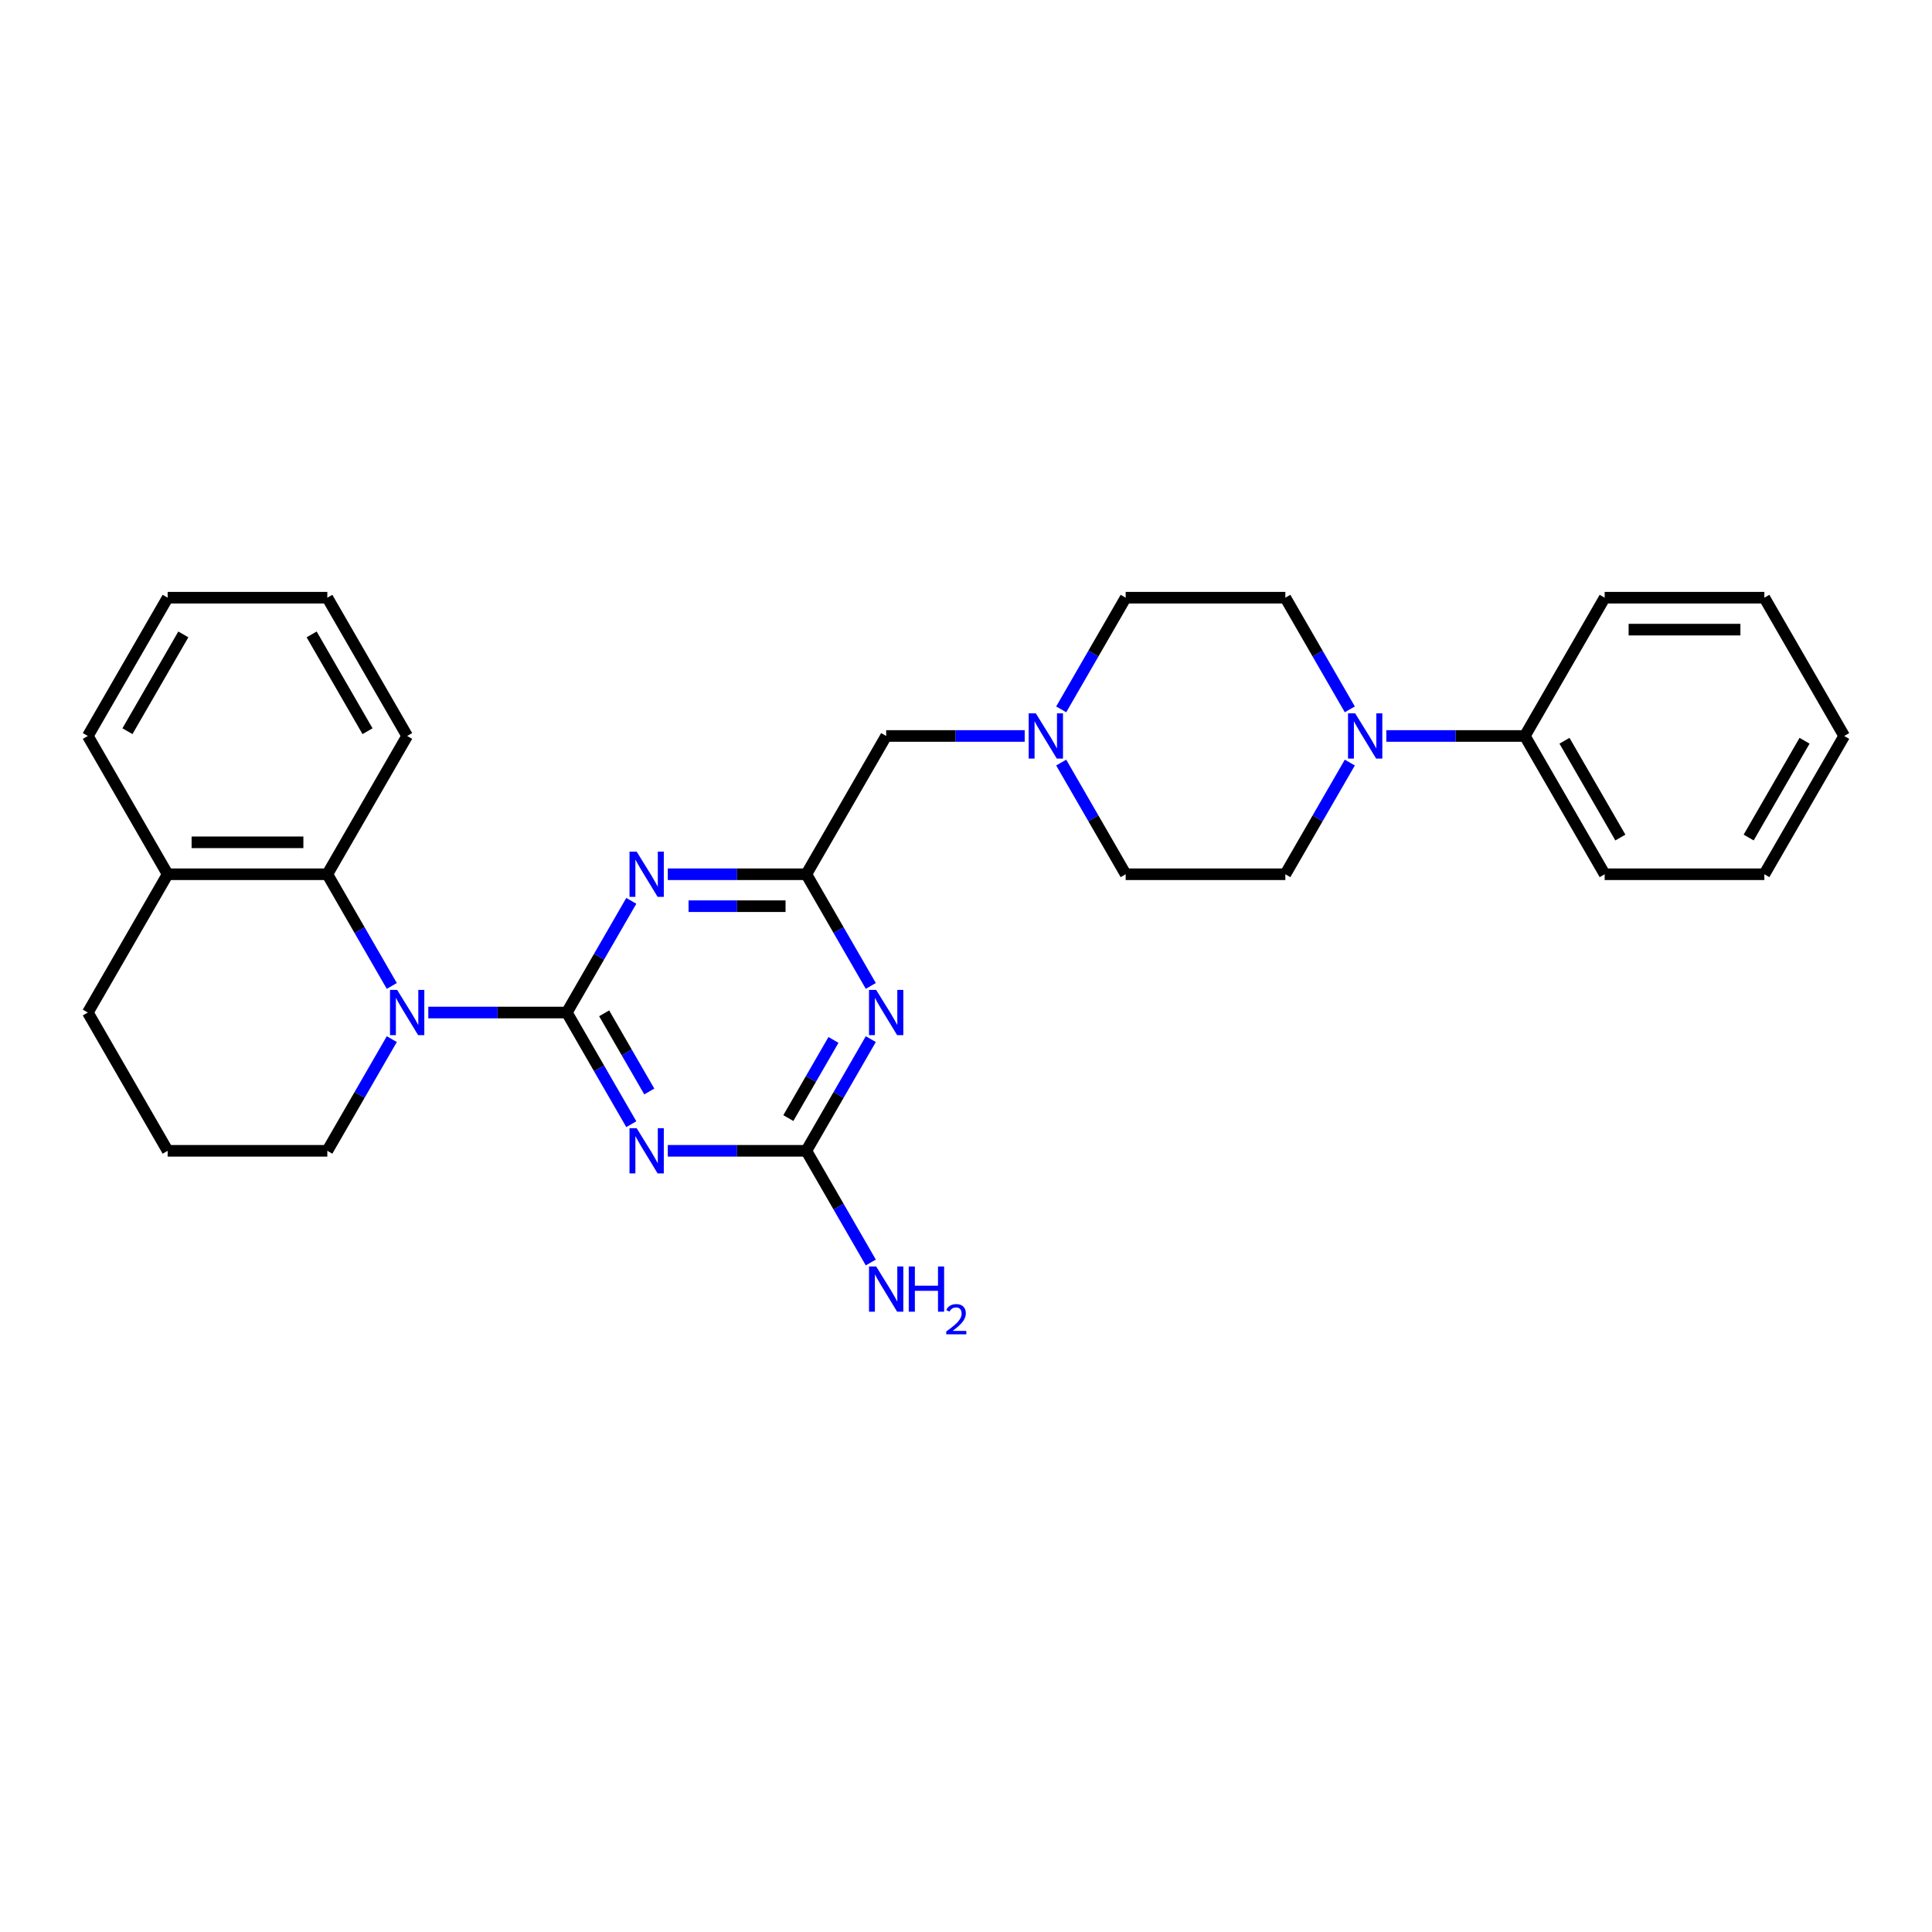 <?xml version='1.0' encoding='iso-8859-1'?>
<svg version='1.1' baseProfile='full'
              xmlns='http://www.w3.org/2000/svg'
                      xmlns:rdkit='http://www.rdkit.org/xml'
                      xmlns:xlink='http://www.w3.org/1999/xlink'
                  xml:space='preserve'
width='1000px' height='1000px' viewBox='0 0 1000 1000'>
<!-- END OF HEADER -->
<rect style='opacity:1.0;fill:#FFFFFF;stroke:none' width='1000' height='1000' x='0' y='0'> </rect>
<path class='bond-0' d='M 293.388,524.084 L 310.075,552.986' style='fill:none;fill-rule:evenodd;stroke:#000000;stroke-width:6px;stroke-linecap:butt;stroke-linejoin:miter;stroke-opacity:1' />
<path class='bond-0' d='M 310.075,552.986 L 326.761,581.887' style='fill:none;fill-rule:evenodd;stroke:#0000FF;stroke-width:6px;stroke-linecap:butt;stroke-linejoin:miter;stroke-opacity:1' />
<path class='bond-0' d='M 312.709,524.49 L 324.389,544.721' style='fill:none;fill-rule:evenodd;stroke:#000000;stroke-width:6px;stroke-linecap:butt;stroke-linejoin:miter;stroke-opacity:1' />
<path class='bond-0' d='M 324.389,544.721 L 336.07,564.952' style='fill:none;fill-rule:evenodd;stroke:#0000FF;stroke-width:6px;stroke-linecap:butt;stroke-linejoin:miter;stroke-opacity:1' />
<path class='bond-1' d='M 293.388,524.084 L 310.075,495.182' style='fill:none;fill-rule:evenodd;stroke:#000000;stroke-width:6px;stroke-linecap:butt;stroke-linejoin:miter;stroke-opacity:1' />
<path class='bond-1' d='M 310.075,495.182 L 326.761,466.28' style='fill:none;fill-rule:evenodd;stroke:#0000FF;stroke-width:6px;stroke-linecap:butt;stroke-linejoin:miter;stroke-opacity:1' />
<path class='bond-2' d='M 293.388,524.084 L 257.537,524.084' style='fill:none;fill-rule:evenodd;stroke:#000000;stroke-width:6px;stroke-linecap:butt;stroke-linejoin:miter;stroke-opacity:1' />
<path class='bond-2' d='M 257.537,524.084 L 221.686,524.084' style='fill:none;fill-rule:evenodd;stroke:#0000FF;stroke-width:6px;stroke-linecap:butt;stroke-linejoin:miter;stroke-opacity:1' />
<path class='bond-4' d='M 345.653,595.656 L 381.504,595.656' style='fill:none;fill-rule:evenodd;stroke:#0000FF;stroke-width:6px;stroke-linecap:butt;stroke-linejoin:miter;stroke-opacity:1' />
<path class='bond-4' d='M 381.504,595.656 L 417.355,595.656' style='fill:none;fill-rule:evenodd;stroke:#000000;stroke-width:6px;stroke-linecap:butt;stroke-linejoin:miter;stroke-opacity:1' />
<path class='bond-5' d='M 345.653,452.511 L 381.504,452.511' style='fill:none;fill-rule:evenodd;stroke:#0000FF;stroke-width:6px;stroke-linecap:butt;stroke-linejoin:miter;stroke-opacity:1' />
<path class='bond-5' d='M 381.504,452.511 L 417.355,452.511' style='fill:none;fill-rule:evenodd;stroke:#000000;stroke-width:6px;stroke-linecap:butt;stroke-linejoin:miter;stroke-opacity:1' />
<path class='bond-5' d='M 356.408,469.04 L 381.504,469.04' style='fill:none;fill-rule:evenodd;stroke:#0000FF;stroke-width:6px;stroke-linecap:butt;stroke-linejoin:miter;stroke-opacity:1' />
<path class='bond-5' d='M 381.504,469.04 L 406.6,469.04' style='fill:none;fill-rule:evenodd;stroke:#000000;stroke-width:6px;stroke-linecap:butt;stroke-linejoin:miter;stroke-opacity:1' />
<path class='bond-6' d='M 202.794,510.315 L 186.108,481.413' style='fill:none;fill-rule:evenodd;stroke:#0000FF;stroke-width:6px;stroke-linecap:butt;stroke-linejoin:miter;stroke-opacity:1' />
<path class='bond-6' d='M 186.108,481.413 L 169.421,452.511' style='fill:none;fill-rule:evenodd;stroke:#000000;stroke-width:6px;stroke-linecap:butt;stroke-linejoin:miter;stroke-opacity:1' />
<path class='bond-17' d='M 202.794,537.852 L 186.108,566.754' style='fill:none;fill-rule:evenodd;stroke:#0000FF;stroke-width:6px;stroke-linecap:butt;stroke-linejoin:miter;stroke-opacity:1' />
<path class='bond-17' d='M 186.108,566.754 L 169.421,595.656' style='fill:none;fill-rule:evenodd;stroke:#000000;stroke-width:6px;stroke-linecap:butt;stroke-linejoin:miter;stroke-opacity:1' />
<path class='bond-3' d='M 450.728,510.315 L 434.042,481.413' style='fill:none;fill-rule:evenodd;stroke:#0000FF;stroke-width:6px;stroke-linecap:butt;stroke-linejoin:miter;stroke-opacity:1' />
<path class='bond-3' d='M 434.042,481.413 L 417.355,452.511' style='fill:none;fill-rule:evenodd;stroke:#000000;stroke-width:6px;stroke-linecap:butt;stroke-linejoin:miter;stroke-opacity:1' />
<path class='bond-29' d='M 450.728,537.852 L 434.042,566.754' style='fill:none;fill-rule:evenodd;stroke:#0000FF;stroke-width:6px;stroke-linecap:butt;stroke-linejoin:miter;stroke-opacity:1' />
<path class='bond-29' d='M 434.042,566.754 L 417.355,595.656' style='fill:none;fill-rule:evenodd;stroke:#000000;stroke-width:6px;stroke-linecap:butt;stroke-linejoin:miter;stroke-opacity:1' />
<path class='bond-29' d='M 431.408,538.258 L 419.727,558.49' style='fill:none;fill-rule:evenodd;stroke:#0000FF;stroke-width:6px;stroke-linecap:butt;stroke-linejoin:miter;stroke-opacity:1' />
<path class='bond-29' d='M 419.727,558.49 L 408.047,578.721' style='fill:none;fill-rule:evenodd;stroke:#000000;stroke-width:6px;stroke-linecap:butt;stroke-linejoin:miter;stroke-opacity:1' />
<path class='bond-14' d='M 417.355,595.656 L 434.042,624.558' style='fill:none;fill-rule:evenodd;stroke:#000000;stroke-width:6px;stroke-linecap:butt;stroke-linejoin:miter;stroke-opacity:1' />
<path class='bond-14' d='M 434.042,624.558 L 450.728,653.46' style='fill:none;fill-rule:evenodd;stroke:#0000FF;stroke-width:6px;stroke-linecap:butt;stroke-linejoin:miter;stroke-opacity:1' />
<path class='bond-9' d='M 417.355,452.511 L 458.678,380.939' style='fill:none;fill-rule:evenodd;stroke:#000000;stroke-width:6px;stroke-linecap:butt;stroke-linejoin:miter;stroke-opacity:1' />
<path class='bond-13' d='M 169.421,452.511 L 86.777,452.511' style='fill:none;fill-rule:evenodd;stroke:#000000;stroke-width:6px;stroke-linecap:butt;stroke-linejoin:miter;stroke-opacity:1' />
<path class='bond-13' d='M 157.025,435.982 L 99.174,435.982' style='fill:none;fill-rule:evenodd;stroke:#000000;stroke-width:6px;stroke-linecap:butt;stroke-linejoin:miter;stroke-opacity:1' />
<path class='bond-18' d='M 169.421,452.511 L 210.744,380.939' style='fill:none;fill-rule:evenodd;stroke:#000000;stroke-width:6px;stroke-linecap:butt;stroke-linejoin:miter;stroke-opacity:1' />
<path class='bond-7' d='M 698.662,367.17 L 681.976,338.269' style='fill:none;fill-rule:evenodd;stroke:#0000FF;stroke-width:6px;stroke-linecap:butt;stroke-linejoin:miter;stroke-opacity:1' />
<path class='bond-7' d='M 681.976,338.269 L 665.289,309.367' style='fill:none;fill-rule:evenodd;stroke:#000000;stroke-width:6px;stroke-linecap:butt;stroke-linejoin:miter;stroke-opacity:1' />
<path class='bond-12' d='M 717.554,380.939 L 753.405,380.939' style='fill:none;fill-rule:evenodd;stroke:#0000FF;stroke-width:6px;stroke-linecap:butt;stroke-linejoin:miter;stroke-opacity:1' />
<path class='bond-12' d='M 753.405,380.939 L 789.256,380.939' style='fill:none;fill-rule:evenodd;stroke:#000000;stroke-width:6px;stroke-linecap:butt;stroke-linejoin:miter;stroke-opacity:1' />
<path class='bond-32' d='M 698.662,394.708 L 681.976,423.609' style='fill:none;fill-rule:evenodd;stroke:#0000FF;stroke-width:6px;stroke-linecap:butt;stroke-linejoin:miter;stroke-opacity:1' />
<path class='bond-32' d='M 681.976,423.609 L 665.289,452.511' style='fill:none;fill-rule:evenodd;stroke:#000000;stroke-width:6px;stroke-linecap:butt;stroke-linejoin:miter;stroke-opacity:1' />
<path class='bond-8' d='M 530.38,380.939 L 494.529,380.939' style='fill:none;fill-rule:evenodd;stroke:#0000FF;stroke-width:6px;stroke-linecap:butt;stroke-linejoin:miter;stroke-opacity:1' />
<path class='bond-8' d='M 494.529,380.939 L 458.678,380.939' style='fill:none;fill-rule:evenodd;stroke:#000000;stroke-width:6px;stroke-linecap:butt;stroke-linejoin:miter;stroke-opacity:1' />
<path class='bond-15' d='M 549.272,394.708 L 565.958,423.609' style='fill:none;fill-rule:evenodd;stroke:#0000FF;stroke-width:6px;stroke-linecap:butt;stroke-linejoin:miter;stroke-opacity:1' />
<path class='bond-15' d='M 565.958,423.609 L 582.645,452.511' style='fill:none;fill-rule:evenodd;stroke:#000000;stroke-width:6px;stroke-linecap:butt;stroke-linejoin:miter;stroke-opacity:1' />
<path class='bond-16' d='M 549.272,367.17 L 565.958,338.269' style='fill:none;fill-rule:evenodd;stroke:#0000FF;stroke-width:6px;stroke-linecap:butt;stroke-linejoin:miter;stroke-opacity:1' />
<path class='bond-16' d='M 565.958,338.269 L 582.645,309.367' style='fill:none;fill-rule:evenodd;stroke:#000000;stroke-width:6px;stroke-linecap:butt;stroke-linejoin:miter;stroke-opacity:1' />
<path class='bond-10' d='M 665.289,452.511 L 582.645,452.511' style='fill:none;fill-rule:evenodd;stroke:#000000;stroke-width:6px;stroke-linecap:butt;stroke-linejoin:miter;stroke-opacity:1' />
<path class='bond-11' d='M 665.289,309.367 L 582.645,309.367' style='fill:none;fill-rule:evenodd;stroke:#000000;stroke-width:6px;stroke-linecap:butt;stroke-linejoin:miter;stroke-opacity:1' />
<path class='bond-22' d='M 789.256,380.939 L 830.579,452.511' style='fill:none;fill-rule:evenodd;stroke:#000000;stroke-width:6px;stroke-linecap:butt;stroke-linejoin:miter;stroke-opacity:1' />
<path class='bond-22' d='M 809.769,383.41 L 838.695,433.511' style='fill:none;fill-rule:evenodd;stroke:#000000;stroke-width:6px;stroke-linecap:butt;stroke-linejoin:miter;stroke-opacity:1' />
<path class='bond-23' d='M 789.256,380.939 L 830.579,309.367' style='fill:none;fill-rule:evenodd;stroke:#000000;stroke-width:6px;stroke-linecap:butt;stroke-linejoin:miter;stroke-opacity:1' />
<path class='bond-21' d='M 86.777,452.511 L 45.455,380.939' style='fill:none;fill-rule:evenodd;stroke:#000000;stroke-width:6px;stroke-linecap:butt;stroke-linejoin:miter;stroke-opacity:1' />
<path class='bond-30' d='M 86.777,452.511 L 45.455,524.084' style='fill:none;fill-rule:evenodd;stroke:#000000;stroke-width:6px;stroke-linecap:butt;stroke-linejoin:miter;stroke-opacity:1' />
<path class='bond-19' d='M 169.421,595.656 L 86.777,595.656' style='fill:none;fill-rule:evenodd;stroke:#000000;stroke-width:6px;stroke-linecap:butt;stroke-linejoin:miter;stroke-opacity:1' />
<path class='bond-24' d='M 210.744,380.939 L 169.421,309.367' style='fill:none;fill-rule:evenodd;stroke:#000000;stroke-width:6px;stroke-linecap:butt;stroke-linejoin:miter;stroke-opacity:1' />
<path class='bond-24' d='M 190.231,378.468 L 161.305,328.367' style='fill:none;fill-rule:evenodd;stroke:#000000;stroke-width:6px;stroke-linecap:butt;stroke-linejoin:miter;stroke-opacity:1' />
<path class='bond-20' d='M 86.777,595.656 L 45.455,524.084' style='fill:none;fill-rule:evenodd;stroke:#000000;stroke-width:6px;stroke-linecap:butt;stroke-linejoin:miter;stroke-opacity:1' />
<path class='bond-31' d='M 45.455,380.939 L 86.777,309.367' style='fill:none;fill-rule:evenodd;stroke:#000000;stroke-width:6px;stroke-linecap:butt;stroke-linejoin:miter;stroke-opacity:1' />
<path class='bond-31' d='M 65.967,378.468 L 94.893,328.367' style='fill:none;fill-rule:evenodd;stroke:#000000;stroke-width:6px;stroke-linecap:butt;stroke-linejoin:miter;stroke-opacity:1' />
<path class='bond-27' d='M 830.579,452.511 L 913.223,452.511' style='fill:none;fill-rule:evenodd;stroke:#000000;stroke-width:6px;stroke-linecap:butt;stroke-linejoin:miter;stroke-opacity:1' />
<path class='bond-26' d='M 830.579,309.367 L 913.223,309.367' style='fill:none;fill-rule:evenodd;stroke:#000000;stroke-width:6px;stroke-linecap:butt;stroke-linejoin:miter;stroke-opacity:1' />
<path class='bond-26' d='M 842.975,325.896 L 900.826,325.896' style='fill:none;fill-rule:evenodd;stroke:#000000;stroke-width:6px;stroke-linecap:butt;stroke-linejoin:miter;stroke-opacity:1' />
<path class='bond-25' d='M 169.421,309.367 L 86.777,309.367' style='fill:none;fill-rule:evenodd;stroke:#000000;stroke-width:6px;stroke-linecap:butt;stroke-linejoin:miter;stroke-opacity:1' />
<path class='bond-28' d='M 913.223,309.367 L 954.545,380.939' style='fill:none;fill-rule:evenodd;stroke:#000000;stroke-width:6px;stroke-linecap:butt;stroke-linejoin:miter;stroke-opacity:1' />
<path class='bond-33' d='M 913.223,452.511 L 954.545,380.939' style='fill:none;fill-rule:evenodd;stroke:#000000;stroke-width:6px;stroke-linecap:butt;stroke-linejoin:miter;stroke-opacity:1' />
<path class='bond-33' d='M 905.107,433.511 L 934.033,383.41' style='fill:none;fill-rule:evenodd;stroke:#000000;stroke-width:6px;stroke-linecap:butt;stroke-linejoin:miter;stroke-opacity:1' />
<path  class='atom-1' d='M 329.537 583.954
L 337.207 596.35
Q 337.967 597.573, 339.19 599.788
Q 340.413 602.003, 340.479 602.135
L 340.479 583.954
L 343.587 583.954
L 343.587 607.359
L 340.38 607.359
L 332.149 593.805
Q 331.19 592.218, 330.165 590.4
Q 329.174 588.582, 328.876 588.02
L 328.876 607.359
L 325.835 607.359
L 325.835 583.954
L 329.537 583.954
' fill='#0000FF'/>
<path  class='atom-2' d='M 329.537 440.809
L 337.207 453.206
Q 337.967 454.429, 339.19 456.644
Q 340.413 458.858, 340.479 458.991
L 340.479 440.809
L 343.587 440.809
L 343.587 464.214
L 340.38 464.214
L 332.149 450.66
Q 331.19 449.073, 330.165 447.255
Q 329.174 445.437, 328.876 444.875
L 328.876 464.214
L 325.835 464.214
L 325.835 440.809
L 329.537 440.809
' fill='#0000FF'/>
<path  class='atom-3' d='M 205.57 512.381
L 213.24 524.778
Q 214 526.001, 215.223 528.216
Q 216.446 530.431, 216.512 530.563
L 216.512 512.381
L 219.62 512.381
L 219.62 535.786
L 216.413 535.786
L 208.182 522.232
Q 207.223 520.646, 206.198 518.827
Q 205.207 517.009, 204.909 516.447
L 204.909 535.786
L 201.868 535.786
L 201.868 512.381
L 205.57 512.381
' fill='#0000FF'/>
<path  class='atom-4' d='M 453.504 512.381
L 461.174 524.778
Q 461.934 526.001, 463.157 528.216
Q 464.38 530.431, 464.446 530.563
L 464.446 512.381
L 467.554 512.381
L 467.554 535.786
L 464.347 535.786
L 456.116 522.232
Q 455.157 520.646, 454.132 518.827
Q 453.14 517.009, 452.843 516.447
L 452.843 535.786
L 449.802 535.786
L 449.802 512.381
L 453.504 512.381
' fill='#0000FF'/>
<path  class='atom-8' d='M 701.438 369.237
L 709.107 381.633
Q 709.868 382.856, 711.091 385.071
Q 712.314 387.286, 712.38 387.418
L 712.38 369.237
L 715.488 369.237
L 715.488 392.641
L 712.281 392.641
L 704.05 379.088
Q 703.091 377.501, 702.066 375.683
Q 701.074 373.865, 700.777 373.303
L 700.777 392.641
L 697.736 392.641
L 697.736 369.237
L 701.438 369.237
' fill='#0000FF'/>
<path  class='atom-9' d='M 536.149 369.237
L 543.818 381.633
Q 544.579 382.856, 545.802 385.071
Q 547.025 387.286, 547.091 387.418
L 547.091 369.237
L 550.198 369.237
L 550.198 392.641
L 546.992 392.641
L 538.76 379.088
Q 537.802 377.501, 536.777 375.683
Q 535.785 373.865, 535.488 373.303
L 535.488 392.641
L 532.446 392.641
L 532.446 369.237
L 536.149 369.237
' fill='#0000FF'/>
<path  class='atom-15' d='M 453.504 655.526
L 461.174 667.923
Q 461.934 669.146, 463.157 671.361
Q 464.38 673.575, 464.446 673.708
L 464.446 655.526
L 467.554 655.526
L 467.554 678.931
L 464.347 678.931
L 456.116 665.377
Q 455.157 663.79, 454.132 661.972
Q 453.14 660.154, 452.843 659.592
L 452.843 678.931
L 449.802 678.931
L 449.802 655.526
L 453.504 655.526
' fill='#0000FF'/>
<path  class='atom-15' d='M 470.364 655.526
L 473.537 655.526
L 473.537 665.476
L 485.504 665.476
L 485.504 655.526
L 488.678 655.526
L 488.678 678.931
L 485.504 678.931
L 485.504 668.121
L 473.537 668.121
L 473.537 678.931
L 470.364 678.931
L 470.364 655.526
' fill='#0000FF'/>
<path  class='atom-15' d='M 489.812 678.11
Q 490.38 676.648, 491.732 675.841
Q 493.085 675.012, 494.961 675.012
Q 497.296 675.012, 498.605 676.277
Q 499.914 677.542, 499.914 679.79
Q 499.914 682.081, 498.212 684.219
Q 496.532 686.357, 493.041 688.888
L 500.176 688.888
L 500.176 690.633
L 489.769 690.633
L 489.769 689.172
Q 492.649 687.121, 494.35 685.593
Q 496.074 684.066, 496.903 682.692
Q 497.732 681.317, 497.732 679.899
Q 497.732 678.415, 496.99 677.586
Q 496.249 676.757, 494.961 676.757
Q 493.718 676.757, 492.889 677.259
Q 492.06 677.761, 491.47 678.873
L 489.812 678.11
' fill='#0000FF'/>
</svg>
